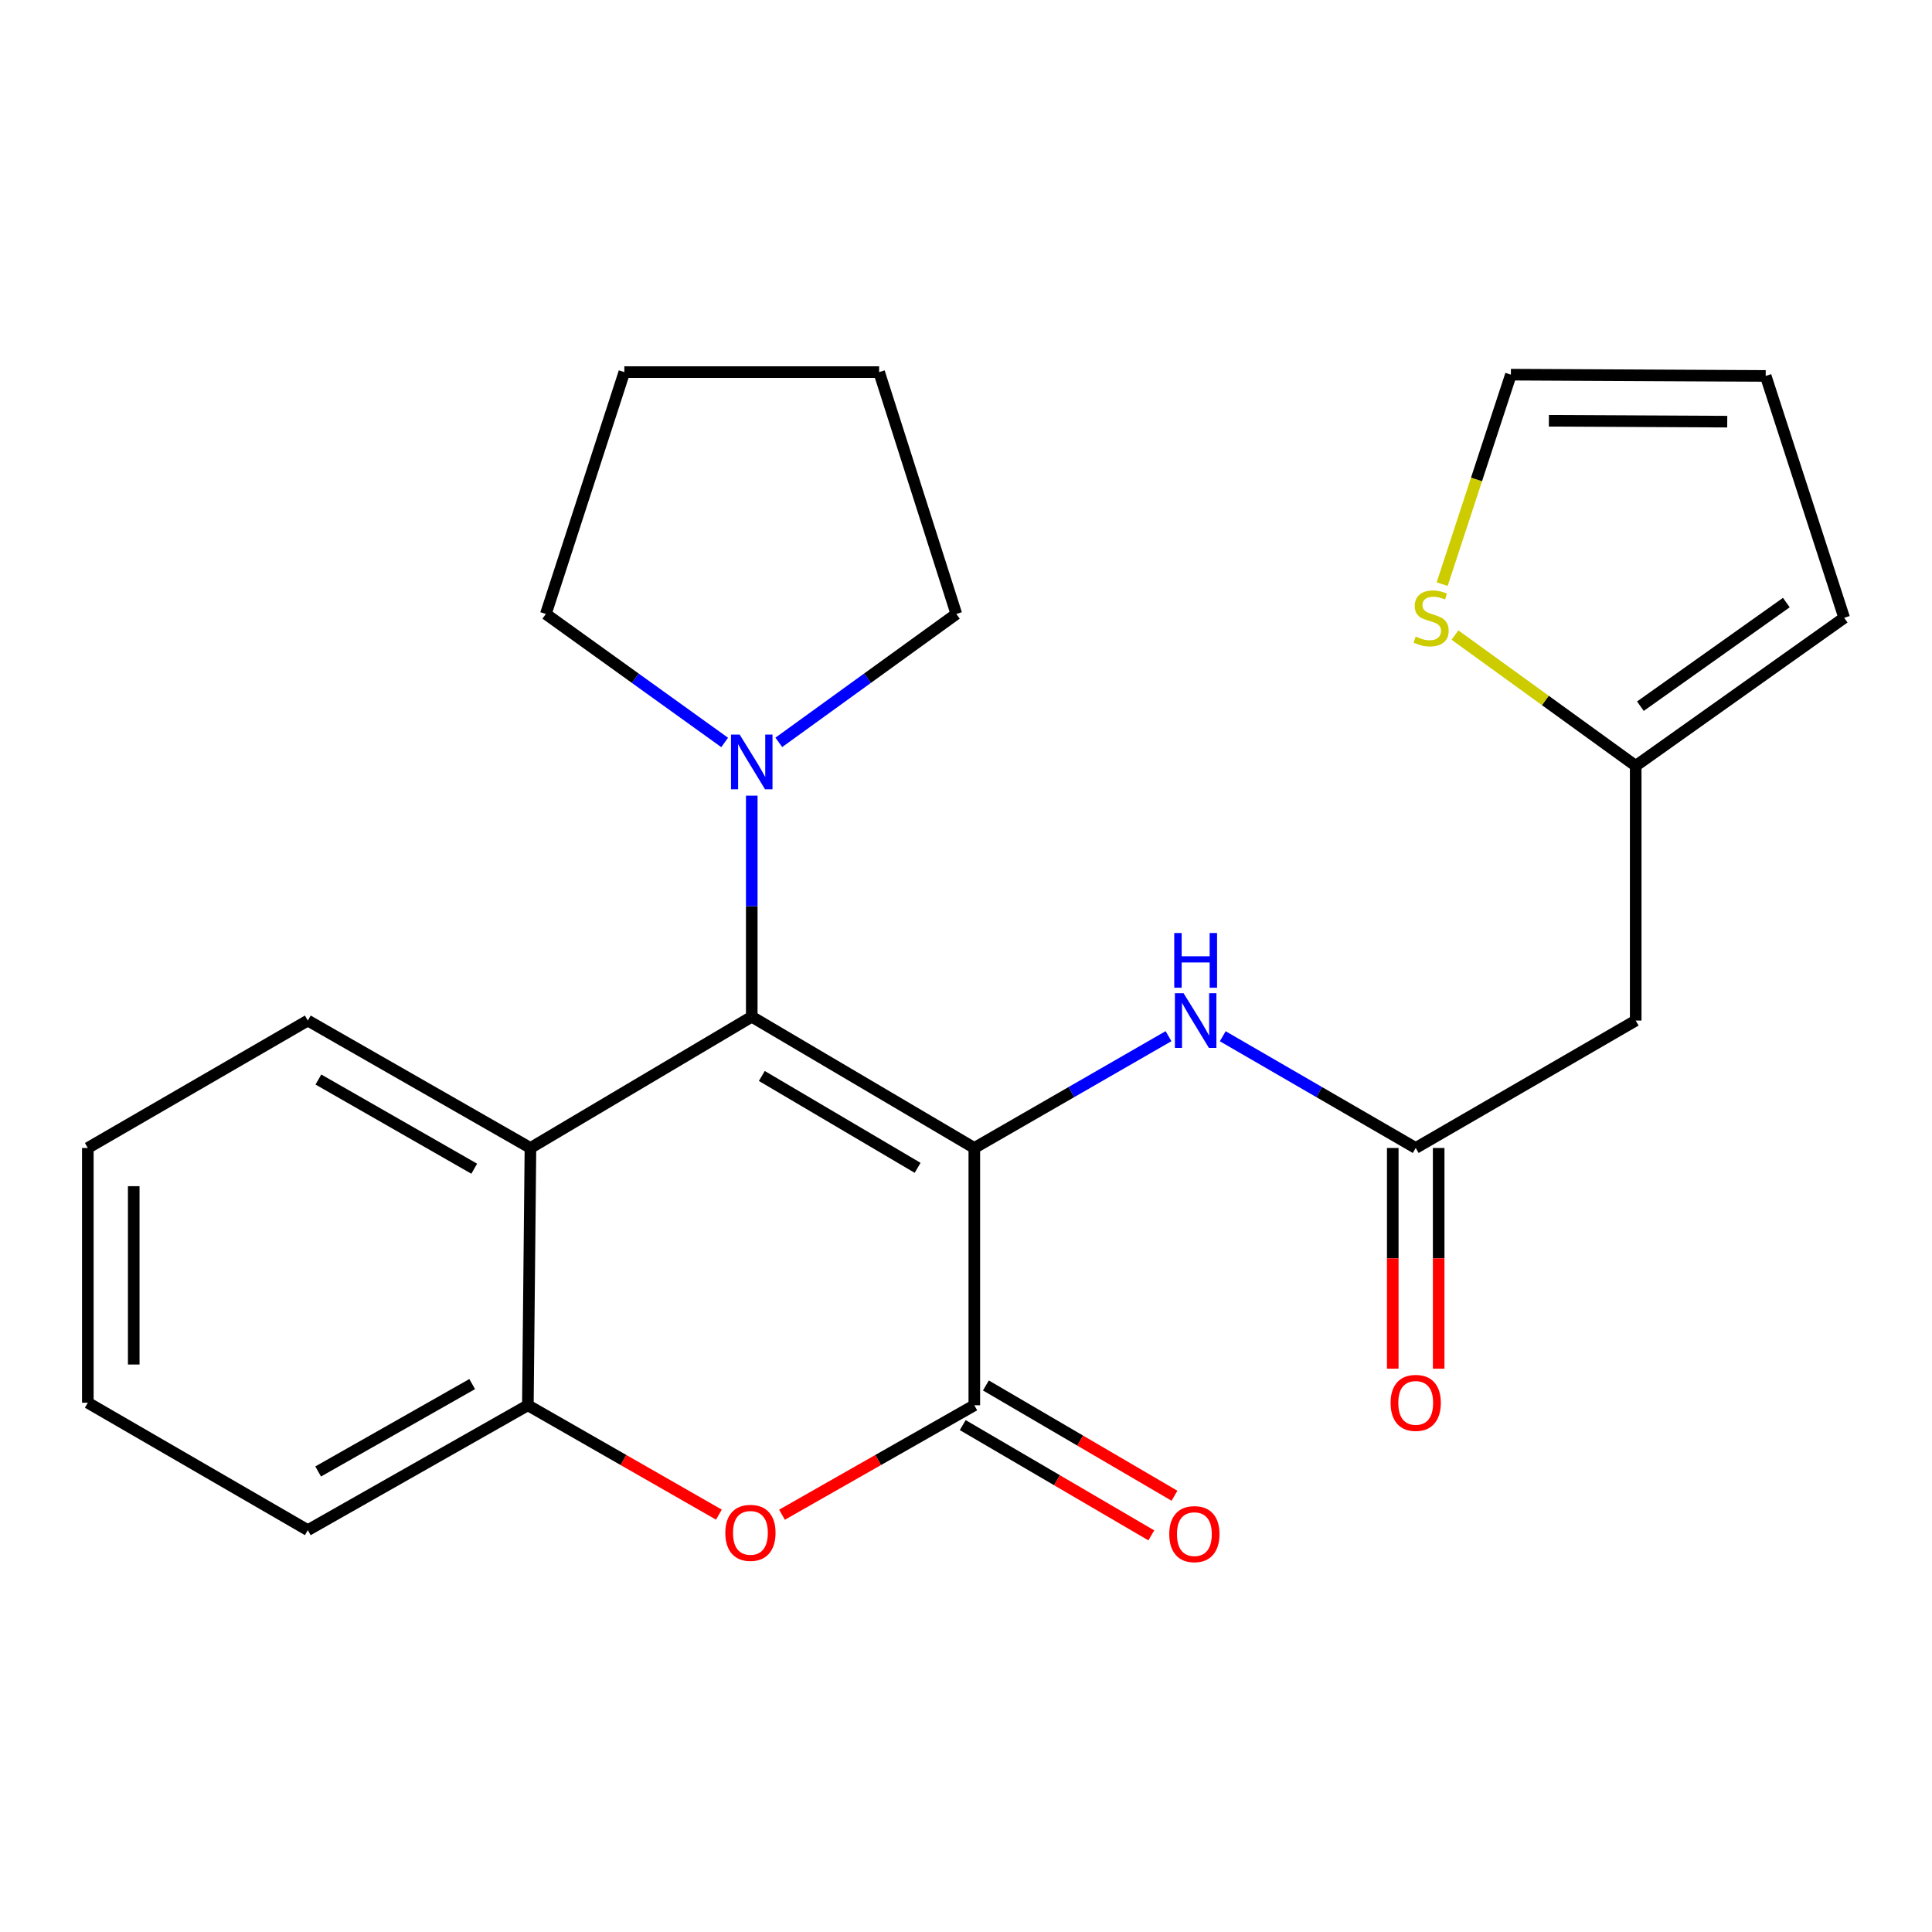 <?xml version='1.0' encoding='iso-8859-1'?>
<svg version='1.1' baseProfile='full'
              xmlns='http://www.w3.org/2000/svg'
                      xmlns:rdkit='http://www.rdkit.org/xml'
                      xmlns:xlink='http://www.w3.org/1999/xlink'
                  xml:space='preserve'
width='1000px' height='1000px' viewBox='0 0 1000 1000'>
<!-- END OF HEADER -->
<rect style='opacity:1.0;fill:#FFFFFF;stroke:none' width='1000' height='1000' x='0' y='0'> </rect>
<path class='bond-0' d='M 504.304,594.19 L 389.107,526.259' style='fill:none;fill-rule:evenodd;stroke:#000000;stroke-width:6px;stroke-linecap:butt;stroke-linejoin:miter;stroke-opacity:1' />
<path class='bond-0' d='M 474.953,604.471 L 394.315,556.92' style='fill:none;fill-rule:evenodd;stroke:#000000;stroke-width:6px;stroke-linecap:butt;stroke-linejoin:miter;stroke-opacity:1' />
<path class='bond-1' d='M 504.304,594.19 L 504.304,727.37' style='fill:none;fill-rule:evenodd;stroke:#000000;stroke-width:6px;stroke-linecap:butt;stroke-linejoin:miter;stroke-opacity:1' />
<path class='bond-4' d='M 504.304,594.19 L 554.564,565.257' style='fill:none;fill-rule:evenodd;stroke:#000000;stroke-width:6px;stroke-linecap:butt;stroke-linejoin:miter;stroke-opacity:1' />
<path class='bond-4' d='M 554.564,565.257 L 604.823,536.325' style='fill:none;fill-rule:evenodd;stroke:#0000FF;stroke-width:6px;stroke-linecap:butt;stroke-linejoin:miter;stroke-opacity:1' />
<path class='bond-3' d='M 389.107,526.259 L 274.556,594.19' style='fill:none;fill-rule:evenodd;stroke:#000000;stroke-width:6px;stroke-linecap:butt;stroke-linejoin:miter;stroke-opacity:1' />
<path class='bond-5' d='M 389.107,526.259 L 389.107,469.045' style='fill:none;fill-rule:evenodd;stroke:#000000;stroke-width:6px;stroke-linecap:butt;stroke-linejoin:miter;stroke-opacity:1' />
<path class='bond-5' d='M 389.107,469.045 L 389.107,411.83' style='fill:none;fill-rule:evenodd;stroke:#0000FF;stroke-width:6px;stroke-linecap:butt;stroke-linejoin:miter;stroke-opacity:1' />
<path class='bond-2' d='M 504.304,727.37 L 454.529,755.697' style='fill:none;fill-rule:evenodd;stroke:#000000;stroke-width:6px;stroke-linecap:butt;stroke-linejoin:miter;stroke-opacity:1' />
<path class='bond-2' d='M 454.529,755.697 L 404.753,784.024' style='fill:none;fill-rule:evenodd;stroke:#FF0000;stroke-width:6px;stroke-linecap:butt;stroke-linejoin:miter;stroke-opacity:1' />
<path class='bond-11' d='M 498.306,737.628 L 547.108,766.167' style='fill:none;fill-rule:evenodd;stroke:#000000;stroke-width:6px;stroke-linecap:butt;stroke-linejoin:miter;stroke-opacity:1' />
<path class='bond-11' d='M 547.108,766.167 L 595.911,794.706' style='fill:none;fill-rule:evenodd;stroke:#FF0000;stroke-width:6px;stroke-linecap:butt;stroke-linejoin:miter;stroke-opacity:1' />
<path class='bond-11' d='M 510.303,717.112 L 559.105,745.652' style='fill:none;fill-rule:evenodd;stroke:#000000;stroke-width:6px;stroke-linecap:butt;stroke-linejoin:miter;stroke-opacity:1' />
<path class='bond-11' d='M 559.105,745.652 L 607.908,774.191' style='fill:none;fill-rule:evenodd;stroke:#FF0000;stroke-width:6px;stroke-linecap:butt;stroke-linejoin:miter;stroke-opacity:1' />
<path class='bond-6' d='M 372.102,783.977 L 322.662,755.674' style='fill:none;fill-rule:evenodd;stroke:#FF0000;stroke-width:6px;stroke-linecap:butt;stroke-linejoin:miter;stroke-opacity:1' />
<path class='bond-6' d='M 322.662,755.674 L 273.222,727.37' style='fill:none;fill-rule:evenodd;stroke:#000000;stroke-width:6px;stroke-linecap:butt;stroke-linejoin:miter;stroke-opacity:1' />
<path class='bond-16' d='M 274.556,594.19 L 159.319,528.24' style='fill:none;fill-rule:evenodd;stroke:#000000;stroke-width:6px;stroke-linecap:butt;stroke-linejoin:miter;stroke-opacity:1' />
<path class='bond-16' d='M 245.466,604.924 L 164.8,558.759' style='fill:none;fill-rule:evenodd;stroke:#000000;stroke-width:6px;stroke-linecap:butt;stroke-linejoin:miter;stroke-opacity:1' />
<path class='bond-24' d='M 274.556,594.19 L 273.222,727.37' style='fill:none;fill-rule:evenodd;stroke:#000000;stroke-width:6px;stroke-linecap:butt;stroke-linejoin:miter;stroke-opacity:1' />
<path class='bond-7' d='M 632.899,536.363 L 682.835,565.276' style='fill:none;fill-rule:evenodd;stroke:#0000FF;stroke-width:6px;stroke-linecap:butt;stroke-linejoin:miter;stroke-opacity:1' />
<path class='bond-7' d='M 682.835,565.276 L 732.772,594.19' style='fill:none;fill-rule:evenodd;stroke:#000000;stroke-width:6px;stroke-linecap:butt;stroke-linejoin:miter;stroke-opacity:1' />
<path class='bond-17' d='M 403.114,384.243 L 449.055,351.019' style='fill:none;fill-rule:evenodd;stroke:#0000FF;stroke-width:6px;stroke-linecap:butt;stroke-linejoin:miter;stroke-opacity:1' />
<path class='bond-17' d='M 449.055,351.019 L 494.996,317.794' style='fill:none;fill-rule:evenodd;stroke:#000000;stroke-width:6px;stroke-linecap:butt;stroke-linejoin:miter;stroke-opacity:1' />
<path class='bond-18' d='M 375.086,384.298 L 328.808,351.046' style='fill:none;fill-rule:evenodd;stroke:#0000FF;stroke-width:6px;stroke-linecap:butt;stroke-linejoin:miter;stroke-opacity:1' />
<path class='bond-18' d='M 328.808,351.046 L 282.531,317.794' style='fill:none;fill-rule:evenodd;stroke:#000000;stroke-width:6px;stroke-linecap:butt;stroke-linejoin:miter;stroke-opacity:1' />
<path class='bond-19' d='M 273.222,727.37 L 159.319,791.999' style='fill:none;fill-rule:evenodd;stroke:#000000;stroke-width:6px;stroke-linecap:butt;stroke-linejoin:miter;stroke-opacity:1' />
<path class='bond-19' d='M 244.408,716.394 L 164.676,761.635' style='fill:none;fill-rule:evenodd;stroke:#000000;stroke-width:6px;stroke-linecap:butt;stroke-linejoin:miter;stroke-opacity:1' />
<path class='bond-8' d='M 732.772,594.19 L 846.636,528.24' style='fill:none;fill-rule:evenodd;stroke:#000000;stroke-width:6px;stroke-linecap:butt;stroke-linejoin:miter;stroke-opacity:1' />
<path class='bond-14' d='M 720.889,594.19 L 720.889,651.311' style='fill:none;fill-rule:evenodd;stroke:#000000;stroke-width:6px;stroke-linecap:butt;stroke-linejoin:miter;stroke-opacity:1' />
<path class='bond-14' d='M 720.889,651.311 L 720.889,708.433' style='fill:none;fill-rule:evenodd;stroke:#FF0000;stroke-width:6px;stroke-linecap:butt;stroke-linejoin:miter;stroke-opacity:1' />
<path class='bond-14' d='M 744.655,594.19 L 744.655,651.311' style='fill:none;fill-rule:evenodd;stroke:#000000;stroke-width:6px;stroke-linecap:butt;stroke-linejoin:miter;stroke-opacity:1' />
<path class='bond-14' d='M 744.655,651.311 L 744.655,708.433' style='fill:none;fill-rule:evenodd;stroke:#FF0000;stroke-width:6px;stroke-linecap:butt;stroke-linejoin:miter;stroke-opacity:1' />
<path class='bond-9' d='M 846.636,528.24 L 846.636,396.393' style='fill:none;fill-rule:evenodd;stroke:#000000;stroke-width:6px;stroke-linecap:butt;stroke-linejoin:miter;stroke-opacity:1' />
<path class='bond-10' d='M 846.636,396.393 L 799.865,362.551' style='fill:none;fill-rule:evenodd;stroke:#000000;stroke-width:6px;stroke-linecap:butt;stroke-linejoin:miter;stroke-opacity:1' />
<path class='bond-10' d='M 799.865,362.551 L 753.094,328.709' style='fill:none;fill-rule:evenodd;stroke:#CCCC00;stroke-width:6px;stroke-linecap:butt;stroke-linejoin:miter;stroke-opacity:1' />
<path class='bond-13' d='M 846.636,396.393 L 954.545,319.775' style='fill:none;fill-rule:evenodd;stroke:#000000;stroke-width:6px;stroke-linecap:butt;stroke-linejoin:miter;stroke-opacity:1' />
<path class='bond-13' d='M 849.064,365.522 L 924.6,311.89' style='fill:none;fill-rule:evenodd;stroke:#000000;stroke-width:6px;stroke-linecap:butt;stroke-linejoin:miter;stroke-opacity:1' />
<path class='bond-12' d='M 746.465,302.344 L 764.249,248.133' style='fill:none;fill-rule:evenodd;stroke:#CCCC00;stroke-width:6px;stroke-linecap:butt;stroke-linejoin:miter;stroke-opacity:1' />
<path class='bond-12' d='M 764.249,248.133 L 782.033,193.922' style='fill:none;fill-rule:evenodd;stroke:#000000;stroke-width:6px;stroke-linecap:butt;stroke-linejoin:miter;stroke-opacity:1' />
<path class='bond-27' d='M 782.033,193.922 L 913.919,194.582' style='fill:none;fill-rule:evenodd;stroke:#000000;stroke-width:6px;stroke-linecap:butt;stroke-linejoin:miter;stroke-opacity:1' />
<path class='bond-27' d='M 801.697,217.787 L 894.017,218.249' style='fill:none;fill-rule:evenodd;stroke:#000000;stroke-width:6px;stroke-linecap:butt;stroke-linejoin:miter;stroke-opacity:1' />
<path class='bond-15' d='M 954.545,319.775 L 913.919,194.582' style='fill:none;fill-rule:evenodd;stroke:#000000;stroke-width:6px;stroke-linecap:butt;stroke-linejoin:miter;stroke-opacity:1' />
<path class='bond-20' d='M 159.319,528.24 L 45.455,594.19' style='fill:none;fill-rule:evenodd;stroke:#000000;stroke-width:6px;stroke-linecap:butt;stroke-linejoin:miter;stroke-opacity:1' />
<path class='bond-22' d='M 494.996,317.794 L 455.03,192.602' style='fill:none;fill-rule:evenodd;stroke:#000000;stroke-width:6px;stroke-linecap:butt;stroke-linejoin:miter;stroke-opacity:1' />
<path class='bond-21' d='M 282.531,317.794 L 323.157,192.602' style='fill:none;fill-rule:evenodd;stroke:#000000;stroke-width:6px;stroke-linecap:butt;stroke-linejoin:miter;stroke-opacity:1' />
<path class='bond-23' d='M 159.319,791.999 L 45.455,726.05' style='fill:none;fill-rule:evenodd;stroke:#000000;stroke-width:6px;stroke-linecap:butt;stroke-linejoin:miter;stroke-opacity:1' />
<path class='bond-26' d='M 45.455,594.19 L 45.455,726.05' style='fill:none;fill-rule:evenodd;stroke:#000000;stroke-width:6px;stroke-linecap:butt;stroke-linejoin:miter;stroke-opacity:1' />
<path class='bond-26' d='M 69.22,613.969 L 69.22,706.271' style='fill:none;fill-rule:evenodd;stroke:#000000;stroke-width:6px;stroke-linecap:butt;stroke-linejoin:miter;stroke-opacity:1' />
<path class='bond-25' d='M 323.157,192.602 L 455.03,192.602' style='fill:none;fill-rule:evenodd;stroke:#000000;stroke-width:6px;stroke-linecap:butt;stroke-linejoin:miter;stroke-opacity:1' />
<path  class='atom-3' d='M 375.42 793.4
Q 375.42 786.6, 378.78 782.8
Q 382.14 779, 388.42 779
Q 394.7 779, 398.06 782.8
Q 401.42 786.6, 401.42 793.4
Q 401.42 800.28, 398.02 804.2
Q 394.62 808.08, 388.42 808.08
Q 382.18 808.08, 378.78 804.2
Q 375.42 800.32, 375.42 793.4
M 388.42 804.88
Q 392.74 804.88, 395.06 802
Q 397.42 799.08, 397.42 793.4
Q 397.42 787.84, 395.06 785.04
Q 392.74 782.2, 388.42 782.2
Q 384.1 782.2, 381.74 785
Q 379.42 787.8, 379.42 793.4
Q 379.42 799.12, 381.74 802
Q 384.1 804.88, 388.42 804.88
' fill='#FF0000'/>
<path  class='atom-5' d='M 612.608 514.08
L 621.888 529.08
Q 622.808 530.56, 624.288 533.24
Q 625.768 535.92, 625.848 536.08
L 625.848 514.08
L 629.608 514.08
L 629.608 542.4
L 625.728 542.4
L 615.768 526
Q 614.608 524.08, 613.368 521.88
Q 612.168 519.68, 611.808 519
L 611.808 542.4
L 608.128 542.4
L 608.128 514.08
L 612.608 514.08
' fill='#0000FF'/>
<path  class='atom-5' d='M 607.788 482.928
L 611.628 482.928
L 611.628 494.968
L 626.108 494.968
L 626.108 482.928
L 629.948 482.928
L 629.948 511.248
L 626.108 511.248
L 626.108 498.168
L 611.628 498.168
L 611.628 511.248
L 607.788 511.248
L 607.788 482.928
' fill='#0000FF'/>
<path  class='atom-6' d='M 382.847 380.213
L 392.127 395.213
Q 393.047 396.693, 394.527 399.373
Q 396.007 402.053, 396.087 402.213
L 396.087 380.213
L 399.847 380.213
L 399.847 408.533
L 395.967 408.533
L 386.007 392.133
Q 384.847 390.213, 383.607 388.013
Q 382.407 385.813, 382.047 385.133
L 382.047 408.533
L 378.367 408.533
L 378.367 380.213
L 382.847 380.213
' fill='#0000FF'/>
<path  class='atom-11' d='M 732.747 329.495
Q 733.067 329.615, 734.387 330.175
Q 735.707 330.735, 737.147 331.095
Q 738.627 331.415, 740.067 331.415
Q 742.747 331.415, 744.307 330.135
Q 745.867 328.815, 745.867 326.535
Q 745.867 324.975, 745.067 324.015
Q 744.307 323.055, 743.107 322.535
Q 741.907 322.015, 739.907 321.415
Q 737.387 320.655, 735.867 319.935
Q 734.387 319.215, 733.307 317.695
Q 732.267 316.175, 732.267 313.615
Q 732.267 310.055, 734.667 307.855
Q 737.107 305.655, 741.907 305.655
Q 745.187 305.655, 748.907 307.215
L 747.987 310.295
Q 744.587 308.895, 742.027 308.895
Q 739.267 308.895, 737.747 310.055
Q 736.227 311.175, 736.267 313.135
Q 736.267 314.655, 737.027 315.575
Q 737.827 316.495, 738.947 317.015
Q 740.107 317.535, 742.027 318.135
Q 744.587 318.935, 746.107 319.735
Q 747.627 320.535, 748.707 322.175
Q 749.827 323.775, 749.827 326.535
Q 749.827 330.455, 747.187 332.575
Q 744.587 334.655, 740.227 334.655
Q 737.707 334.655, 735.787 334.095
Q 733.907 333.575, 731.667 332.655
L 732.747 329.495
' fill='#CCCC00'/>
<path  class='atom-12' d='M 605.208 794.06
Q 605.208 787.26, 608.568 783.46
Q 611.928 779.66, 618.208 779.66
Q 624.488 779.66, 627.848 783.46
Q 631.208 787.26, 631.208 794.06
Q 631.208 800.94, 627.808 804.86
Q 624.408 808.74, 618.208 808.74
Q 611.968 808.74, 608.568 804.86
Q 605.208 800.98, 605.208 794.06
M 618.208 805.54
Q 622.528 805.54, 624.848 802.66
Q 627.208 799.74, 627.208 794.06
Q 627.208 788.5, 624.848 785.7
Q 622.528 782.86, 618.208 782.86
Q 613.888 782.86, 611.528 785.66
Q 609.208 788.46, 609.208 794.06
Q 609.208 799.78, 611.528 802.66
Q 613.888 805.54, 618.208 805.54
' fill='#FF0000'/>
<path  class='atom-15' d='M 719.772 726.13
Q 719.772 719.33, 723.132 715.53
Q 726.492 711.73, 732.772 711.73
Q 739.052 711.73, 742.412 715.53
Q 745.772 719.33, 745.772 726.13
Q 745.772 733.01, 742.372 736.93
Q 738.972 740.81, 732.772 740.81
Q 726.532 740.81, 723.132 736.93
Q 719.772 733.05, 719.772 726.13
M 732.772 737.61
Q 737.092 737.61, 739.412 734.73
Q 741.772 731.81, 741.772 726.13
Q 741.772 720.57, 739.412 717.77
Q 737.092 714.93, 732.772 714.93
Q 728.452 714.93, 726.092 717.73
Q 723.772 720.53, 723.772 726.13
Q 723.772 731.85, 726.092 734.73
Q 728.452 737.61, 732.772 737.61
' fill='#FF0000'/>
</svg>
